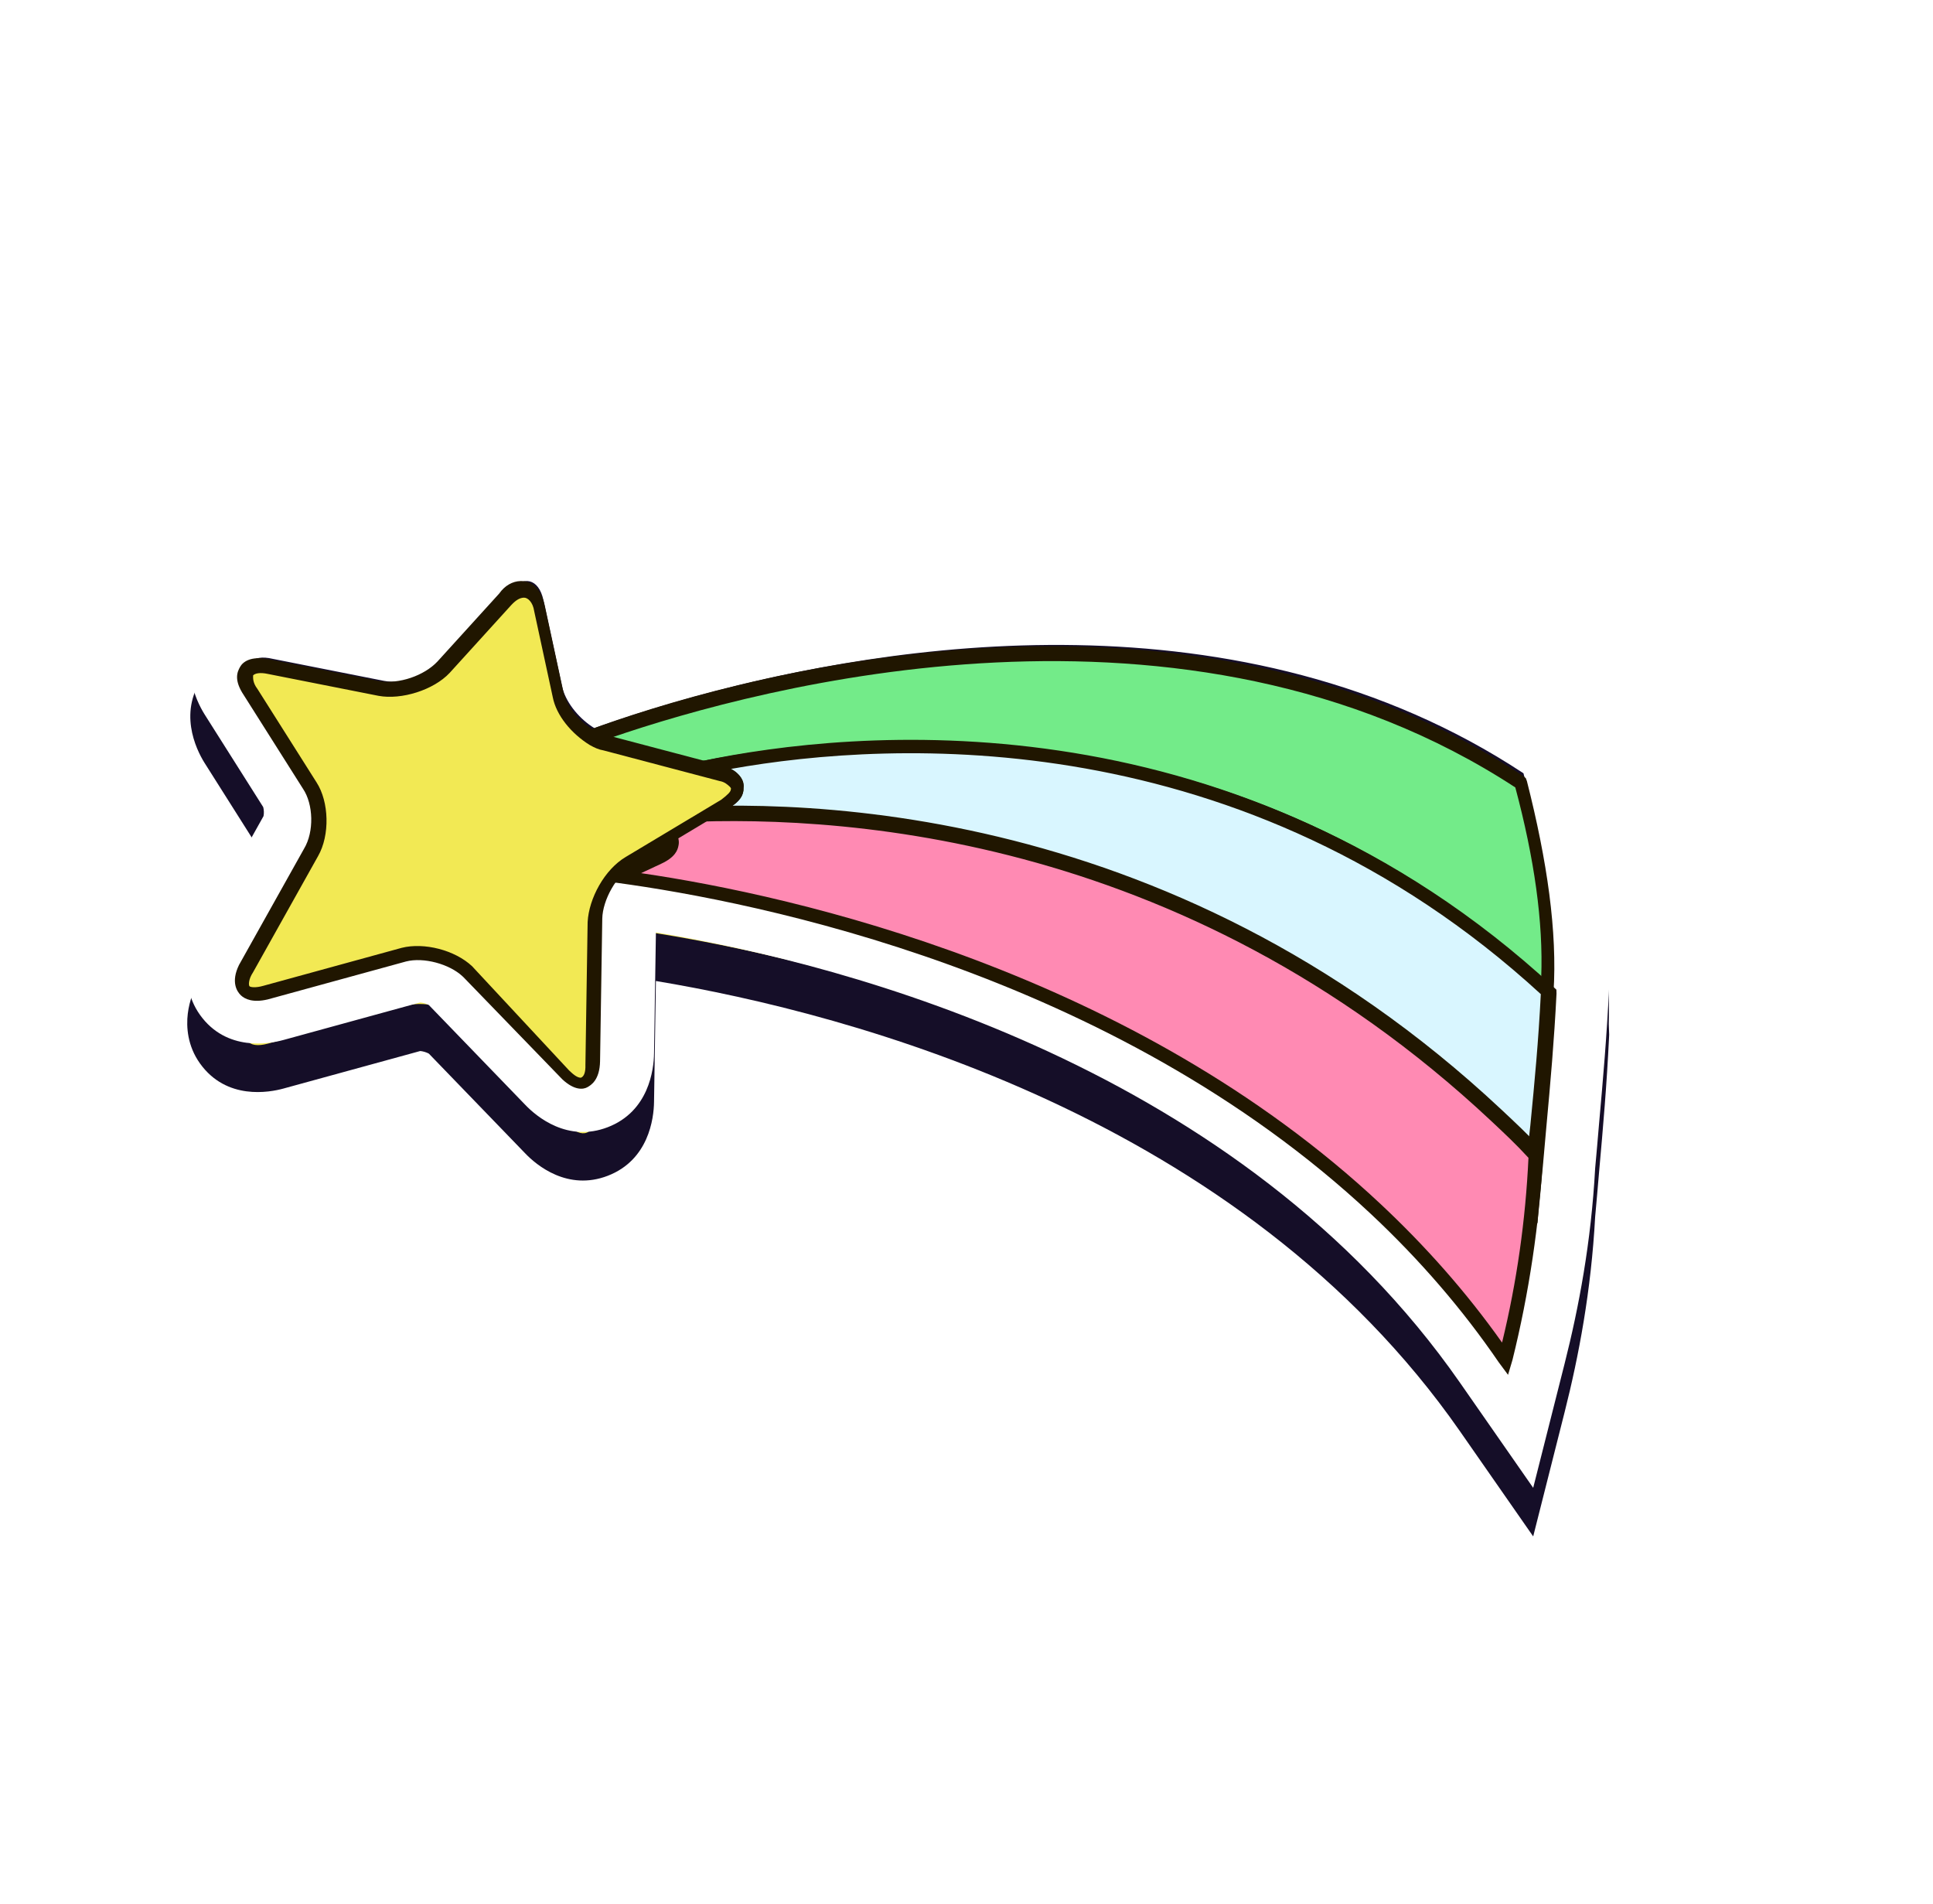 <svg width="199" height="196" viewBox="0 0 199 196" fill="none" xmlns="http://www.w3.org/2000/svg">
<path fill-rule="evenodd" clip-rule="evenodd" d="M47.931 61.877L41.746 68.685C41.727 68.7 41.689 68.727 41.629 68.763C41.488 68.849 41.297 68.942 41.079 69.018C40.861 69.094 40.681 69.13 40.571 69.142L40.562 69.144L29.352 66.925C27.71 66.559 23.698 66.088 21.081 69.467C18.238 73.136 20.186 77.123 21.042 78.497L21.052 78.513L27.091 88.06C27.095 88.072 27.1 88.088 27.106 88.109C27.133 88.21 27.159 88.359 27.165 88.537C27.171 88.716 27.155 88.867 27.134 88.969C27.13 88.987 27.127 89.001 27.124 89.013L20.486 100.873L20.461 100.922C19.977 101.823 19.497 102.988 19.333 104.332C19.168 105.69 19.294 107.648 20.587 109.456C23.318 113.276 27.755 112.432 29.157 112.049L43.256 108.181C43.354 108.187 43.511 108.209 43.698 108.263C43.889 108.319 44.042 108.388 44.137 108.441L44.155 108.452L54.057 118.701C55.225 119.932 58.442 122.613 62.572 121.019C66.784 119.393 67.311 115.12 67.332 113.415L67.332 113.397L67.525 100.973C87.596 104.31 127.785 114.988 150.296 147.308L157.84 158.14L161.077 145.343C162.535 139.58 163.808 132.863 164.219 125.246C164.363 123.696 164.489 122.21 164.613 120.751C165.045 115.928 165.412 111.702 165.65 106.753L165.662 106.503L165.624 105.399C165.802 98.318 164.64 90.796 162.675 83.102L162.099 80.847L160.156 79.565C140.982 66.918 119.14 64.445 100.675 65.618C85.186 66.601 71.695 70.169 63.413 72.834L61.824 65.471C61.367 63.352 59.855 59.942 55.966 58.989C52.194 58.065 49.344 60.225 47.931 61.877Z" fill="#150E28"/>
<g filter="url(#filter0_d_734_1609)">
<path fill-rule="evenodd" clip-rule="evenodd" d="M62.464 75.498L61.23 74.931C75.339 69.914 121.456 56.255 156.84 79.593C158.799 87.267 159.846 94.472 159.577 101.023L159.62 101.063L159.634 101.464C159.402 106.283 159.045 110.403 158.613 115.228C158.485 116.733 158.358 118.237 158.211 119.806C157.832 126.989 156.634 133.349 155.239 138.866C129.32 101.654 81.926 91.768 63.827 89.324L67.91 87.267C69.18 86.71 69.581 85.895 69.148 85.107L65.083 87.559C63.094 88.637 61.569 91.521 61.537 93.648L61.31 108.333C61.285 110.662 59.883 111.113 58.414 109.541L48.46 99.239C46.991 97.667 43.924 96.755 41.818 97.331L27.571 101.239C25.465 101.814 24.72 100.725 25.77 98.767L32.464 86.806C33.513 84.848 33.413 81.815 32.238 79.93L26.153 70.31C24.978 68.425 25.852 67.283 28.096 67.817L39.507 70.075C41.647 70.511 44.648 69.401 46.115 67.834L52.466 60.844C53.828 59.18 55.459 59.531 55.937 61.742L57.846 70.588C58.206 72.297 59.681 74.071 61.332 75.029C61.645 75.322 62.057 75.511 62.566 75.596L71.266 77.838L71.412 77.804L62.464 75.498ZM156.837 116.342C127.369 87.086 93.691 82.526 74.587 82.724L75.148 82.388C76.426 81.647 76.702 80.937 76.681 80.336C76.756 79.632 76.328 78.844 75.409 78.37C91.95 75.46 127.681 73.668 158.032 101.513C157.8 106.331 157.436 110.252 156.996 114.877C156.937 115.359 156.885 115.848 156.837 116.342Z" fill="#F2E954"/>
</g>
<path fill-rule="evenodd" clip-rule="evenodd" d="M46.115 67.834C44.648 69.401 41.647 70.511 39.507 70.075L28.096 67.817C25.851 67.283 24.978 68.425 26.153 70.31L32.238 79.93C33.413 81.815 33.513 84.848 32.463 86.806L25.77 98.768C24.72 100.725 25.464 101.814 27.571 101.239L41.817 97.331C43.924 96.756 46.991 97.667 48.46 99.239L58.414 109.542C59.882 111.113 61.285 110.662 61.31 108.333L61.537 93.648C61.56 92.127 62.346 90.22 63.519 88.862C63.535 88.844 63.551 88.825 63.567 88.807C63.691 88.666 63.819 88.531 63.952 88.404C64.305 88.064 64.684 87.775 65.083 87.559L69.148 85.107C69.581 85.895 69.18 86.71 67.91 87.267L63.827 89.324C64.577 89.426 65.378 89.54 66.225 89.668C66.273 89.675 66.32 89.682 66.368 89.69C67.253 89.825 68.189 89.975 69.171 90.142C69.239 90.154 69.308 90.165 69.376 90.177C70.129 90.306 70.908 90.446 71.711 90.595C72.189 90.684 72.676 90.777 73.172 90.874C93.479 94.84 127.902 105.37 150.491 132.626C152.14 134.615 153.726 136.694 155.238 138.866C155.858 136.415 156.439 133.798 156.927 131.016C157.227 129.304 157.492 127.53 157.708 125.694C157.932 123.797 158.104 121.835 158.211 119.807C158.316 118.68 158.412 117.586 158.504 116.502C158.541 116.077 158.577 115.653 158.612 115.229C158.617 115.178 158.622 115.127 158.626 115.076C158.627 115.062 158.629 115.047 158.63 115.032C158.646 114.849 158.663 114.667 158.679 114.486C158.814 112.976 158.941 111.53 159.058 110.102C159.288 107.305 159.482 104.58 159.628 101.59C159.63 101.548 159.632 101.506 159.634 101.464L159.62 101.063L159.577 101.023C159.594 100.614 159.605 100.204 159.612 99.79C159.639 98.141 159.585 96.453 159.458 94.728C159.107 89.946 158.19 84.881 156.84 79.593C127.813 60.448 91.563 66.2 71.686 71.655C71.641 71.667 71.597 71.679 71.552 71.692C71.053 71.829 70.566 71.966 70.088 72.102C70.04 72.116 69.992 72.13 69.944 72.144C67.266 72.912 64.931 73.659 63.008 74.313C62.967 74.327 62.926 74.341 62.885 74.355C62.845 74.369 62.805 74.382 62.765 74.396C62.758 74.398 62.752 74.4 62.746 74.402C62.584 74.458 62.425 74.513 62.268 74.567C62.01 74.656 61.761 74.744 61.52 74.829C61.489 74.839 61.46 74.85 61.43 74.86C61.363 74.884 61.296 74.908 61.23 74.931L62.463 75.498L71.412 77.804L71.266 77.838L62.565 75.596C62.524 75.589 62.484 75.582 62.444 75.573C62.439 75.572 62.435 75.571 62.43 75.57C61.983 75.476 61.617 75.296 61.332 75.029C61.304 75.012 61.275 74.996 61.247 74.979C61.237 74.973 61.227 74.966 61.217 74.96C61.13 74.908 61.045 74.854 60.96 74.797C59.464 73.802 58.178 72.167 57.846 70.588L55.937 61.742C55.459 59.531 53.828 59.18 52.465 60.844L46.115 67.834ZM47.931 56.878L41.746 63.685C41.727 63.7 41.689 63.727 41.63 63.764C41.488 63.85 41.297 63.943 41.08 64.019C40.861 64.095 40.682 64.131 40.571 64.143C40.568 64.143 40.565 64.144 40.562 64.144L29.352 61.926C27.711 61.56 23.699 61.089 21.081 64.468C18.238 68.136 20.186 72.124 21.042 73.497L21.052 73.514L27.091 83.06C27.095 83.072 27.1 83.088 27.106 83.109C27.133 83.21 27.159 83.36 27.165 83.538C27.171 83.716 27.155 83.867 27.134 83.97C27.13 83.987 27.127 84.002 27.124 84.013L20.487 95.874L20.461 95.922C19.978 96.823 19.497 97.989 19.333 99.332C19.168 100.69 19.294 102.648 20.587 104.457C23.318 108.276 27.755 107.433 29.157 107.05L43.256 103.182C43.354 103.187 43.511 103.21 43.698 103.264C43.889 103.319 44.042 103.388 44.138 103.442C44.144 103.446 44.15 103.449 44.155 103.452L54.058 113.701C55.225 114.932 58.442 117.613 62.572 116.019C66.784 114.393 67.311 110.12 67.332 108.416C67.332 108.41 67.332 108.404 67.333 108.398L67.525 95.973C87.596 99.31 127.785 109.989 150.296 142.308L157.84 153.14L161.078 140.343C162.536 134.58 163.808 127.864 164.219 120.247C164.364 118.696 164.489 117.21 164.613 115.752C165.045 110.928 165.412 106.703 165.651 101.754L165.663 101.503L165.624 100.399C165.802 93.318 164.64 85.797 162.675 78.103L162.099 75.847L160.156 74.565C140.982 61.919 119.14 59.446 100.675 60.618C85.186 61.601 71.695 65.17 63.414 67.835L61.824 60.472C61.367 58.353 59.855 54.942 55.966 53.99C52.194 53.066 49.344 55.226 47.931 56.878ZM85.653 77.103C103.127 75.814 129.618 78.199 153.578 97.665C154.858 98.705 156.131 99.794 157.395 100.933C157.469 101 157.542 101.066 157.616 101.133C157.706 101.215 157.796 101.297 157.886 101.379C157.935 101.424 157.983 101.468 158.032 101.513C158.032 101.515 158.032 101.517 158.032 101.52C158.012 101.933 157.991 102.339 157.969 102.74C157.967 102.77 157.966 102.801 157.964 102.832C157.851 104.886 157.714 106.796 157.557 108.696C157.39 110.712 157.201 112.718 156.996 114.877C156.988 114.945 156.979 115.013 156.971 115.081C156.971 115.084 156.971 115.087 156.97 115.09C156.922 115.503 156.878 115.921 156.837 116.342C156.366 115.874 155.894 115.413 155.422 114.958C155.415 114.953 155.409 114.947 155.403 114.941C155.32 114.861 155.237 114.781 155.154 114.702C155.134 114.683 155.114 114.663 155.094 114.644C154.334 113.919 153.572 113.209 152.807 112.515C152.304 112.058 151.799 111.608 151.294 111.165C128.374 91.047 103.669 84.695 85.623 83.144C84.482 83.046 83.368 82.967 82.282 82.905C80.127 82.782 78.085 82.726 76.174 82.719C75.895 82.718 75.619 82.718 75.346 82.719C75.344 82.719 75.342 82.719 75.34 82.719C75.12 82.719 74.902 82.721 74.685 82.723C74.652 82.723 74.619 82.724 74.587 82.724L75.148 82.388C75.509 82.179 75.79 81.972 76.007 81.77C76.558 81.255 76.696 80.768 76.681 80.337C76.756 79.632 76.328 78.844 75.409 78.37C77.408 78.019 79.687 77.683 82.204 77.414C83.309 77.296 84.46 77.191 85.653 77.103ZM26.71 73.679C26.7 73.677 26.695 73.675 26.695 73.675C26.695 73.675 26.698 73.676 26.702 73.677L26.71 73.679Z" fill="white"/>
<path d="M60.978 75.76C61.389 75.949 61.8 76.138 62.212 76.327L72.318 78.931C87.198 75.812 126.534 71.487 159.319 101.995C159.609 95.406 158.562 88.152 156.588 80.422C121.204 57.084 75.087 70.743 60.978 75.76Z" fill="#73EB89"/>
<path d="M59.255 75.716L60.495 76.486C61.011 76.772 61.422 76.961 61.931 77.046L72.142 79.748L72.344 79.741C87.524 76.511 126.365 72.505 158.732 102.623L159.881 103.699L159.932 102.178C160.333 95.889 159.286 88.635 157.194 80.403L157.083 80.103L156.874 79.908C120.87 56.185 74.055 70.17 60.553 75.168L59.255 75.716ZM72.298 78.326L63.007 75.897C78.322 70.638 122.072 58.879 156 81.05C157.961 88.375 158.885 94.924 158.666 100.6C126.123 71.299 87.68 75.089 72.298 78.326Z" fill="#201600"/>
<path d="M56.195 77.945C56.404 78.14 56.71 78.231 57.01 78.12C57.01 78.12 58.608 77.461 61.309 76.461C61.609 76.35 61.798 75.939 61.785 75.534C61.673 75.234 61.262 75.046 60.858 75.059C58.157 76.058 56.559 76.718 56.559 76.718C56.162 76.933 56.071 77.24 56.188 77.742C56.09 77.847 56.195 77.945 56.195 77.945Z" fill="#201600"/>
<path d="M63.425 85.499C63.53 85.597 63.836 85.688 64.039 85.681C64.039 85.681 66.563 85.497 70.719 85.665C71.124 85.651 71.417 85.338 71.404 84.934C71.39 84.529 71.077 84.236 70.673 84.249C66.419 84.186 63.992 84.266 63.79 84.272C63.386 84.285 63.092 84.599 63.105 85.003C63.21 85.101 63.321 85.401 63.425 85.499Z" fill="#201600"/>
<path d="M74.568 82.604L70.694 84.856C87.715 85.311 133.463 91.303 157.611 123.916C158.246 115.494 159.065 109.596 159.427 102.093C126.544 71.689 87.207 76.015 72.426 79.03L74.162 79.479C76.308 80.117 76.452 81.428 74.568 82.604Z" fill="#D9F6FF"/>
<path d="M68.189 85.649L70.622 85.771C78.627 86.015 120.205 88.297 147.984 114.313C151.325 117.443 154.374 120.886 157.122 124.44L158.284 125.921L158.427 124.094C158.738 121.249 158.959 118.711 159.179 116.174C159.627 111.3 159.997 107.138 160.242 102.271L160.229 101.866L160.02 101.671C127.033 71.169 87.69 75.292 72.302 78.327L69.288 79.033L74.084 80.192C74.593 80.276 74.906 80.57 75.115 80.765C75.324 80.961 75.226 81.065 75.226 81.065C75.232 81.268 74.939 81.581 74.248 82.11L68.189 85.649ZM148.955 113.067C122.952 88.713 85.17 84.89 73.205 84.27L74.992 83.199C76.283 82.448 76.564 81.73 76.544 81.123C76.621 80.412 76.191 79.617 75.264 79.141C91.97 76.164 128.046 74.273 158.624 102.324C158.379 107.191 158.003 111.151 157.548 115.822C157.308 117.753 157.172 119.782 157.036 121.811C154.614 118.955 151.983 115.903 148.955 113.067Z" fill="#201600"/>
<path d="M67.661 88.1L63.578 90.157C81.676 92.601 129.07 102.486 154.989 139.699C156.512 133.676 157.801 126.649 158.045 118.644C122.85 82.546 81.143 82.495 65.401 84.023L67.346 84.668C69.506 85.711 69.656 87.225 67.661 88.1Z" fill="#FF8AB3"/>
<path d="M61.165 90.638L63.5 90.865C77.939 92.822 114.619 100.123 141.145 124.965C146.158 129.66 150.577 134.779 154.298 140.225L155.251 141.509L155.707 139.976C157.406 133.138 158.486 125.916 158.861 118.817L158.952 118.511L158.743 118.315C157.379 116.841 156.021 115.57 154.559 114.201C120.097 81.925 80.719 81.899 65.382 83.414L62.355 83.716L67.171 85.481C67.582 85.67 67.993 85.859 68.306 86.153C68.41 86.25 68.619 86.446 68.626 86.648C68.632 86.85 68.339 87.164 67.641 87.49L61.165 90.638ZM142.123 123.921C116.642 100.057 81.866 92.187 65.998 89.872L68.092 88.893C69.488 88.24 69.768 87.522 69.853 87.013C70.028 86.197 69.493 85.304 68.462 84.73C85.332 83.671 121.527 85.421 153.483 115.349C154.841 116.621 156.094 117.795 157.354 119.171C157.057 125.558 156.153 131.964 154.636 138.189C150.922 132.946 146.718 128.224 142.123 123.921Z" fill="#201600"/>
<path d="M65.811 81.068C66.02 81.264 66.223 81.257 66.523 81.146C66.523 81.146 68.727 80.466 72.55 79.734C72.954 79.721 73.143 79.309 73.13 78.905C73.117 78.501 72.706 78.312 72.301 78.325C68.381 79.162 66.176 79.841 66.176 79.841C65.876 79.953 65.687 80.364 65.7 80.768C65.603 80.873 65.707 80.97 65.811 81.068Z" fill="#201600"/>
<path d="M25.906 71.139L31.991 80.758C33.166 82.643 33.266 85.677 32.217 87.635L25.523 99.596C24.473 101.554 25.218 102.643 27.324 102.068L41.571 98.159C43.678 97.584 46.744 98.496 48.213 100.067L58.167 110.37C59.636 111.942 61.038 111.491 61.063 109.162L61.29 94.477C61.322 92.35 62.847 89.465 64.836 88.388L70.693 84.856L74.567 82.603C76.452 81.428 76.308 80.116 74.161 79.478L72.425 79.029L62.319 76.424C61.81 76.34 61.398 76.151 61.085 75.857C59.434 74.899 57.959 73.126 57.599 71.416L55.69 62.571C55.212 60.36 53.581 60.008 52.219 61.672L45.868 68.663C44.401 70.229 41.4 71.34 39.26 70.904L27.849 68.646C25.605 68.112 24.731 69.254 25.906 71.139Z" fill="#F2E954"/>
<path d="M24.808 102.455C25.225 102.846 26.048 103.224 27.554 102.871L41.8 98.963C43.607 98.499 46.263 99.221 47.621 100.493L47.725 100.591L57.888 111.089C59.141 112.263 60.048 112.132 60.446 111.916C60.844 111.701 61.737 111.165 61.775 109.241L62.003 94.555C62.041 92.631 63.475 90.053 65.164 89.087L74.993 83.197C76.284 82.447 76.564 81.729 76.544 81.122C76.713 80.104 75.773 79.224 74.24 78.768L62.293 75.617C61.986 75.525 61.575 75.336 61.164 75.147C59.618 74.287 58.351 72.709 57.998 71.202L56.089 62.357C55.729 60.648 54.789 59.767 53.576 59.807C52.767 59.834 51.971 60.265 51.391 61.093L45.04 68.084C43.671 69.546 41.069 70.441 39.033 70.103L27.622 67.845C25.788 67.5 24.999 68.133 24.712 68.648C24.425 69.164 24.047 69.986 25.112 71.571L31.197 81.191C32.261 82.775 32.354 85.607 31.298 87.362L24.604 99.324C23.75 101.073 24.39 102.064 24.808 102.455ZM48.599 99.449C46.823 97.786 43.659 96.978 41.35 97.56L27.104 101.469C26.301 101.698 25.792 101.613 25.688 101.515C25.584 101.417 25.564 100.811 26.046 100.086L32.74 88.125C33.985 85.958 33.872 82.52 32.593 80.537L26.508 70.918C25.979 70.227 26.063 69.718 26.057 69.515C26.252 69.307 26.755 69.189 27.57 69.365L38.981 71.623C41.324 72.052 44.631 71.033 46.294 69.257L52.644 62.267C53.133 61.745 53.531 61.529 53.936 61.516C54.34 61.503 54.862 61.992 54.993 62.899L56.903 71.744C57.269 73.655 58.849 75.527 60.709 76.681C61.224 76.968 61.635 77.156 62.144 77.241L74.091 80.393C74.6 80.477 74.913 80.771 75.122 80.966C75.331 81.162 75.233 81.266 75.233 81.266C75.24 81.468 74.946 81.782 74.255 82.311L64.426 88.2C62.242 89.486 60.619 92.475 60.496 94.909L60.268 109.594C60.295 110.403 60.106 110.814 59.806 110.925C59.604 110.932 59.297 110.84 58.775 110.351L58.566 110.156L48.599 99.449Z" fill="#201600"/>
<defs>
<filter id="filter0_d_734_1609" x="25.298" y="59.802" width="134.336" height="85.245" filterUnits="userSpaceOnUse" color-interpolation-filters="sRGB">
<feFlood flood-opacity="0" result="BackgroundImageFix"/>
<feColorMatrix in="SourceAlpha" type="matrix" values="0 0 0 0 0 0 0 0 0 0 0 0 0 0 0 0 0 0 127 0" result="hardAlpha"/>
<feOffset dy="6.182"/>
<feComposite in2="hardAlpha" operator="out"/>
<feColorMatrix type="matrix" values="0 0 0 0 0.082 0 0 0 0 0.055 0 0 0 0 0.157 0 0 0 1 0"/>
<feBlend mode="normal" in2="BackgroundImageFix" result="effect1_dropShadow_734_1609"/>
<feBlend mode="normal" in="SourceGraphic" in2="effect1_dropShadow_734_1609" result="shape"/>
</filter>
</defs>
</svg>
